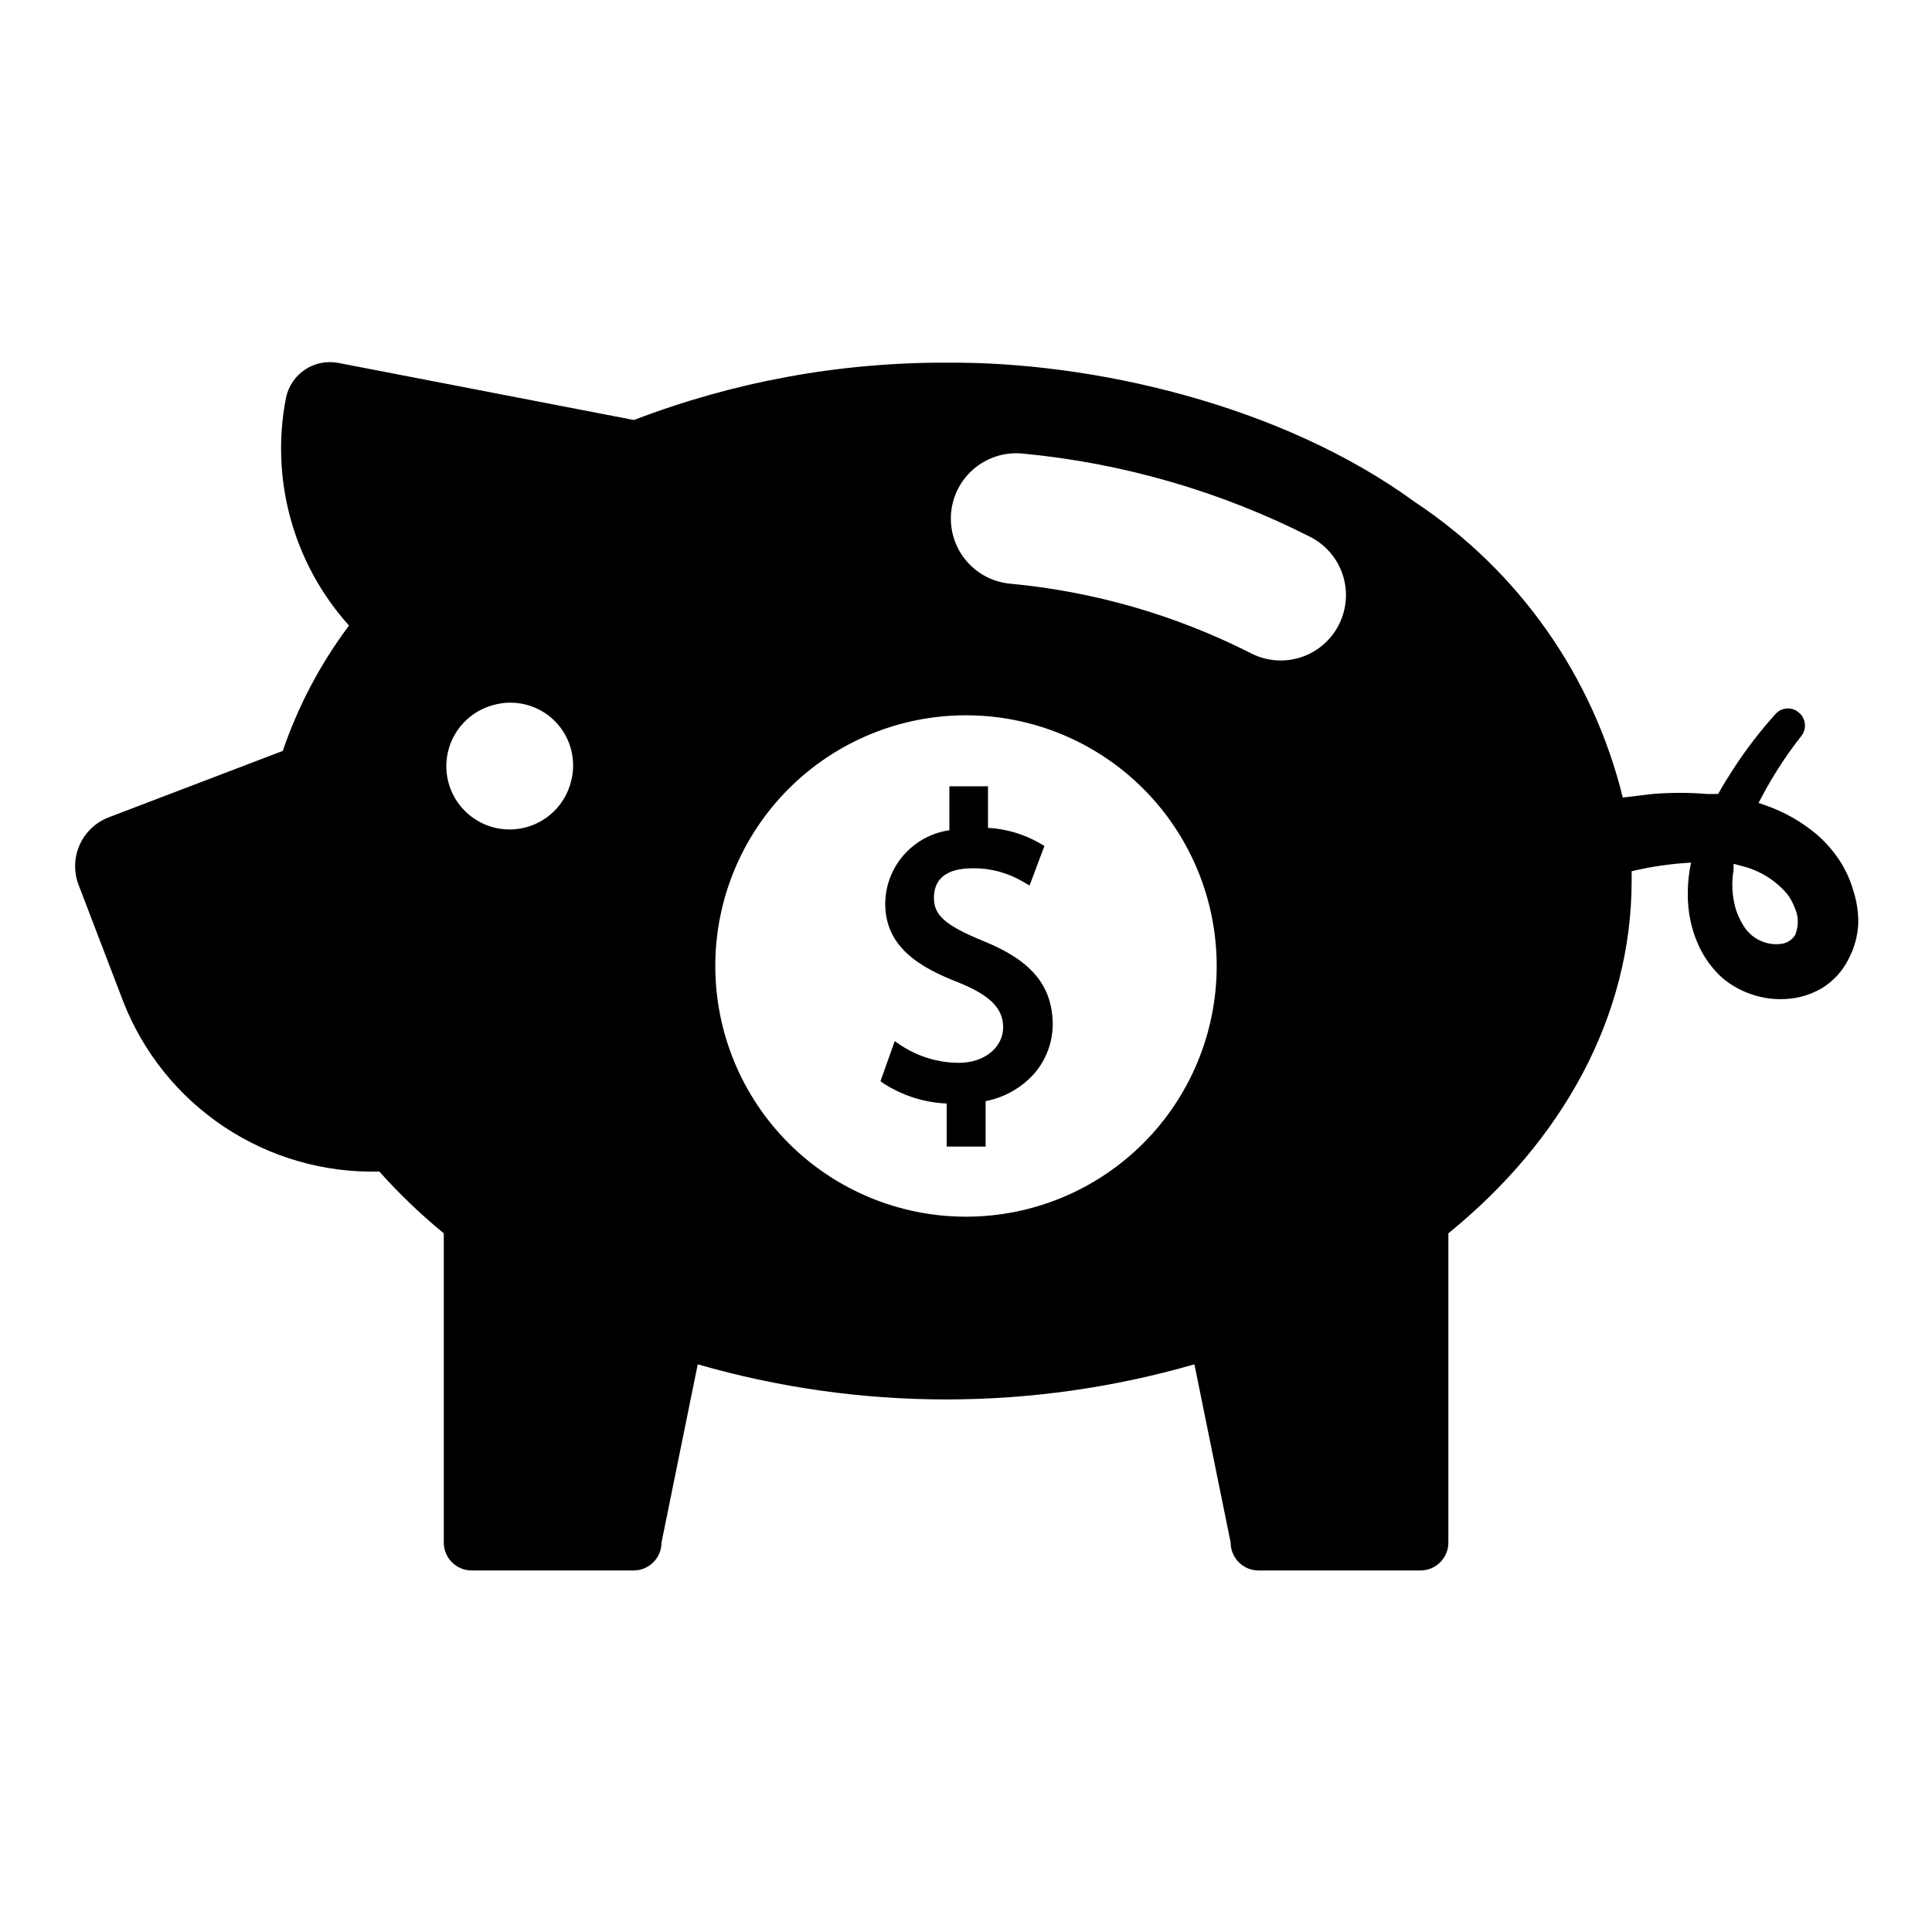 <?xml version="1.0" encoding="UTF-8"?>
<!-- Uploaded to: ICON Repo, www.svgrepo.com, Generator: ICON Repo Mixer Tools -->
<svg fill="#000000" width="800px" height="800px" version="1.1" viewBox="144 144 512 512" xmlns="http://www.w3.org/2000/svg">
 <g>
  <path d="m404.41 393.31c-9.918-4.094-12.91-6.769-12.91-11.336s2.676-7.871 10.312-7.871v-0.004c4.711-0.051 9.344 1.203 13.383 3.621l1.652 0.945 3.938-10.469-1.18-0.707c-4.211-2.426-8.93-3.828-13.777-4.094v-11.02h-10.234v11.652-0.004c-4.688 0.676-8.98 3.008-12.102 6.574-3.117 3.566-4.856 8.133-4.902 12.871 0 11.652 9.367 17.004 19.523 20.941 8.266 3.387 11.73 6.769 11.73 11.887s-4.801 9.367-11.73 9.367v-0.004c-5.426-0.02-10.727-1.605-15.273-4.566l-1.73-1.18-3.777 10.629 1.023 0.707c4.957 3.152 10.66 4.945 16.531 5.195v11.414h10.312v-12.043c4.949-0.953 9.457-3.496 12.832-7.242 3.199-3.664 4.961-8.363 4.957-13.227-0.156-10.23-5.668-16.844-18.578-22.039z"/>
  <path d="m634.98 379.45c-0.863-2.797-2.137-5.449-3.777-7.871-1.613-2.356-3.519-4.496-5.668-6.379-4.109-3.473-8.836-6.144-13.934-7.871l-1.574-0.551 2.125-3.938c2.711-4.82 5.789-9.43 9.211-13.773 1.508-1.902 1.227-4.66-0.629-6.219-1.828-1.609-4.609-1.434-6.219 0.391-4.039 4.484-7.727 9.273-11.02 14.328-1.418 2.203-2.832 4.41-4.172 6.848h-2.914c-4.82-0.402-9.664-0.402-14.484 0l-7.871 0.945c-7.875-32.105-27.547-60.066-55.105-78.324-35.582-25.977-85.883-37.234-123.91-36.918v-0.004c-28.387-0.125-56.547 5.027-83.051 15.195l-78.246-15.117c-6.359-1.262-12.555 2.801-13.934 9.133-4.258 21.656 1.922 44.051 16.688 60.457-7.559 10.082-13.484 21.293-17.555 33.219l-46.207 17.633c-3.426 1.336-6.18 3.981-7.656 7.344-1.477 3.367-1.555 7.184-0.219 10.605l11.809 30.859c5.309 13.574 14.672 25.18 26.812 33.238 12.145 8.059 26.477 12.176 41.047 11.789 5.262 5.891 10.973 11.367 17.082 16.375v81.945c0 4.09 3.312 7.402 7.398 7.402h42.902c4.086 0 7.398-3.312 7.398-7.402l9.605-47.23c42.996 12.41 88.625 12.41 131.62 0l9.605 47.23h-0.004c0 4.09 3.316 7.402 7.402 7.402h42.902c4.086 0 7.398-3.312 7.398-7.402v-81.945c30.148-24.48 48.57-57.387 48.57-93.52v-2.441c5.172-1.227 10.438-1.992 15.746-2.281-0.562 2.586-0.855 5.223-0.867 7.871-0.055 2.644 0.207 5.289 0.785 7.871 0.609 2.746 1.59 5.394 2.914 7.871 1.41 2.598 3.246 4.938 5.434 6.93 2.324 1.949 4.992 3.441 7.871 4.406 2.938 0.988 6.039 1.391 9.129 1.184 3.305-0.195 6.512-1.168 9.371-2.836 3.094-1.879 5.582-4.613 7.16-7.871 1.531-2.922 2.394-6.148 2.519-9.445 0.023-3.109-0.484-6.195-1.496-9.133zm-339.68-28.262c-0.98 3.844-3.289 7.215-6.519 9.516s-7.168 3.383-11.121 3.055c-3.953-0.332-7.66-2.051-10.465-4.856-2.805-2.801-4.523-6.508-4.852-10.461-0.332-3.953 0.75-7.894 3.055-11.125 2.301-3.227 5.672-5.539 9.512-6.516 3.785-1.031 7.809-0.688 11.363 0.965 3.555 1.648 6.41 4.508 8.062 8.062 1.652 3.555 1.992 7.578 0.965 11.359zm104.7 115.25c-17.621 0-34.523-7-46.98-19.457-12.461-12.461-19.461-29.359-19.461-46.98s7-34.523 19.461-46.98c12.457-12.461 29.359-19.461 46.98-19.461s34.52 7 46.98 19.461c12.457 12.457 19.457 29.359 19.457 46.98s-7 34.52-19.457 46.98c-12.461 12.457-29.359 19.457-46.98 19.457zm97.375-154.53c-2.438 3.367-6.012 5.742-10.062 6.68-4.051 0.941-8.305 0.387-11.98-1.562-19.863-10.051-41.438-16.273-63.605-18.34-4.301-0.395-8.301-2.379-11.211-5.57-2.914-3.188-4.531-7.352-4.531-11.672-0.004-4.894 2.066-9.562 5.699-12.848 3.629-3.285 8.48-4.883 13.352-4.391 26.59 2.516 52.469 10.02 76.277 22.121 4.492 2.316 7.75 6.481 8.914 11.398 1.164 4.918 0.125 10.098-2.852 14.184zm122.57 79.508c-0.816 1.582-2.394 2.625-4.172 2.754-3.984 0.41-7.84-1.562-9.84-5.035-0.844-1.352-1.508-2.809-1.969-4.332-0.945-3.328-1.133-6.824-0.551-10.234v-1.652l2.363 0.629c4.598 1.164 8.723 3.723 11.809 7.324 0.828 1.074 1.488 2.269 1.969 3.539 1.059 2.195 1.172 4.727 0.312 7.008z"/>
 </g>
</svg>